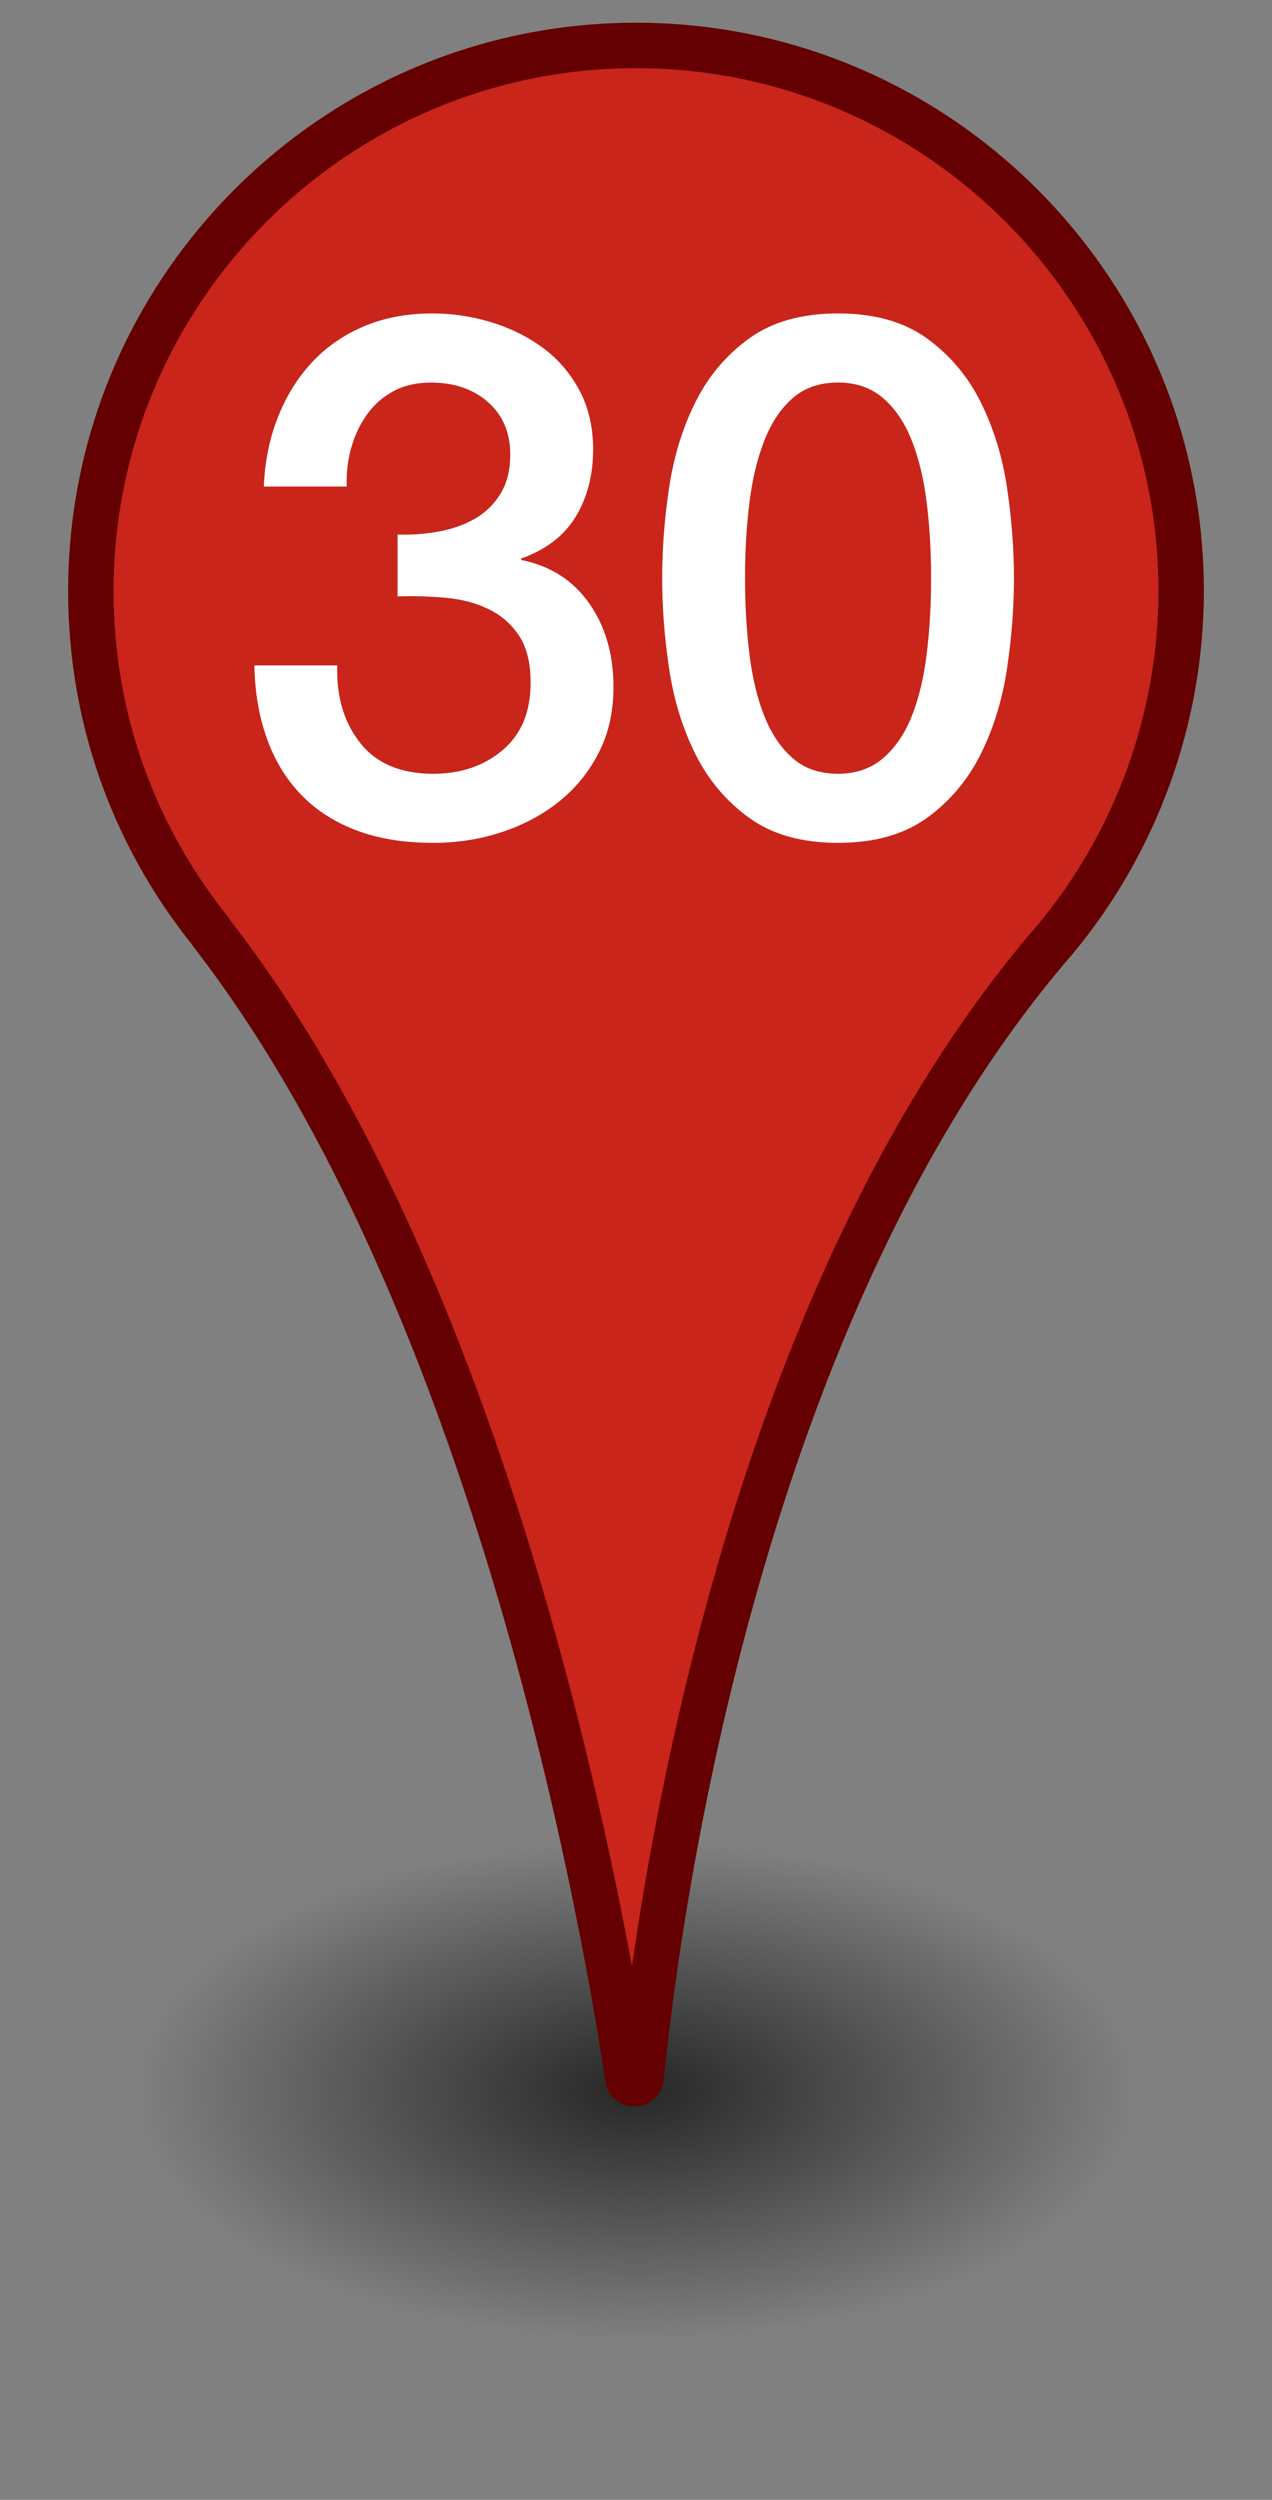 <svg xmlns="http://www.w3.org/2000/svg" xmlns:xlink="http://www.w3.org/1999/xlink" width="28px" height="55px" viewBox="0 0 28 55">
<rect x="0" y="0" width="28" height="55" fill="#808080" stroke="none"/>
<title>Pin 30</title>
<desc>numbered map pin</desc>
<radialGradient id="pin-shadow" cx="14" cy="46" r="11" gradientTransform="matrix(1 0 0 0.5 0 23)" gradientUnits="userSpaceOnUse">
	<stop  offset="0" style="stop-color:#000000;stop-opacity:0.7"/>
	<stop  offset="1" style="stop-color:#000000;stop-opacity:0"/>
</radialGradient>
<ellipse id="shadow" style="fill:url(#pin-shadow);" cx="14" cy="46" rx="13" ry="7"/>
<path id="fill" fill="#C9251B" d="M26,13c0-6.627-5.373-12-12-12S2,6.373,2,13c0,2.845,0.995,5.454,2.649,7.511
	c0.001,0.001,0.001,0.003,0.002,0.004c0.004,0.009,0.01,0.018,0.016,0.026c6.122,7.907,8.527,21.047,9.154,25.176
	c0.026,0.171,0.273,0.164,0.29-0.008c0.419-4.115,2.252-17.116,9.106-25.03C24.953,18.599,26,15.922,26,13z"/>
<path id="border" fill="#640001" d="M13.964,46.343c-0.322,0-0.589-0.229-0.637-0.55c-0.588-3.868-2.98-17.099-9.056-24.946
	l-0.043-0.062C2.443,18.548,1.5,15.857,1.5,13C1.5,6.107,7.107,0.5,14,0.5S26.5,6.107,26.5,13c0,2.918-1.029,5.759-2.899,8
	c-6.803,7.855-8.603,20.938-8.992,24.761c-0.034,0.329-0.298,0.573-0.628,0.581C13.976,46.343,13.97,46.343,13.964,46.343z
		M5.112,20.304c5.243,6.792,7.785,17.474,8.799,22.952c0.785-5.457,3.01-16.07,8.928-22.903C24.553,18.298,25.5,15.684,25.5,13
	c0-6.341-5.159-11.5-11.5-11.5S2.5,6.659,2.5,13c0,2.644,0.878,5.132,2.539,7.197L5.112,20.304z"/>
<path fill="#FFFFFF" d="M8.752,11.76c0.298,0.011,0.597-0.01,0.896-0.064c0.298-0.053,0.565-0.146,0.8-0.28
	c0.234-0.133,0.424-0.317,0.568-0.552c0.144-0.234,0.216-0.522,0.216-0.864c0-0.48-0.163-0.864-0.488-1.152
	C10.418,8.561,10,8.417,9.488,8.417c-0.32,0-0.597,0.064-0.832,0.192C8.421,8.736,8.227,8.91,8.072,9.128
	C7.917,9.347,7.803,9.592,7.728,9.864s-0.107,0.552-0.096,0.84H5.808c0.021-0.544,0.123-1.048,0.304-1.512
	c0.182-0.464,0.429-0.867,0.744-1.208C7.17,7.643,7.552,7.376,8,7.184c0.448-0.192,0.955-0.288,1.52-0.288
	c0.437,0,0.867,0.064,1.288,0.192s0.8,0.314,1.136,0.56s0.605,0.558,0.808,0.936s0.304,0.813,0.304,1.304
	c0,0.565-0.128,1.059-0.384,1.48c-0.256,0.422-0.656,0.728-1.2,0.92v0.032c0.64,0.128,1.138,0.445,1.496,0.952
	s0.536,1.123,0.536,1.848c0,0.534-0.106,1.011-0.32,1.432s-0.501,0.779-0.864,1.072s-0.784,0.52-1.264,0.68
	c-0.48,0.16-0.987,0.24-1.52,0.24c-0.651,0-1.219-0.094-1.704-0.28s-0.891-0.45-1.216-0.792c-0.326-0.341-0.574-0.752-0.744-1.232
	c-0.171-0.48-0.262-1.013-0.272-1.6h1.824c-0.021,0.683,0.146,1.251,0.504,1.704c0.357,0.454,0.893,0.68,1.608,0.68
	c0.608,0,1.117-0.173,1.528-0.52s0.616-0.84,0.616-1.48c0-0.438-0.085-0.784-0.256-1.04c-0.17-0.256-0.395-0.451-0.672-0.584
	s-0.589-0.216-0.936-0.248C9.469,13.12,9.115,13.11,8.752,13.12V11.76z"/>
<path fill="#FFFFFF" d="M18.448,6.896c0.8,0,1.453,0.184,1.96,0.552c0.506,0.368,0.901,0.837,1.184,1.408
	s0.475,1.197,0.576,1.88c0.101,0.683,0.152,1.344,0.152,1.984s-0.051,1.302-0.152,1.984c-0.102,0.683-0.293,1.31-0.576,1.88
	s-0.677,1.04-1.184,1.408c-0.507,0.368-1.16,0.552-1.96,0.552c-0.8,0-1.454-0.184-1.96-0.552c-0.506-0.368-0.901-0.837-1.184-1.408
	c-0.283-0.571-0.475-1.197-0.576-1.88c-0.102-0.682-0.152-1.344-0.152-1.984s0.05-1.301,0.152-1.984
	c0.101-0.683,0.293-1.309,0.576-1.88c0.282-0.571,0.677-1.04,1.184-1.408C16.995,7.08,17.648,6.896,18.448,6.896z M18.448,17.024
	c0.394,0,0.725-0.115,0.992-0.344c0.267-0.229,0.478-0.539,0.632-0.928c0.155-0.389,0.264-0.845,0.328-1.368
	c0.064-0.522,0.096-1.077,0.096-1.664c0-0.586-0.032-1.138-0.096-1.656s-0.173-0.974-0.328-1.368
	C19.917,9.302,19.707,8.99,19.44,8.76c-0.267-0.229-0.598-0.344-0.992-0.344c-0.406,0-0.739,0.115-1,0.344
	c-0.262,0.229-0.47,0.542-0.624,0.936c-0.155,0.395-0.264,0.851-0.328,1.368S16.4,12.134,16.4,12.72
	c0,0.587,0.032,1.142,0.096,1.664c0.064,0.523,0.173,0.979,0.328,1.368c0.154,0.389,0.362,0.699,0.624,0.928
	C17.709,16.91,18.042,17.024,18.448,17.024z"/>
</svg>

